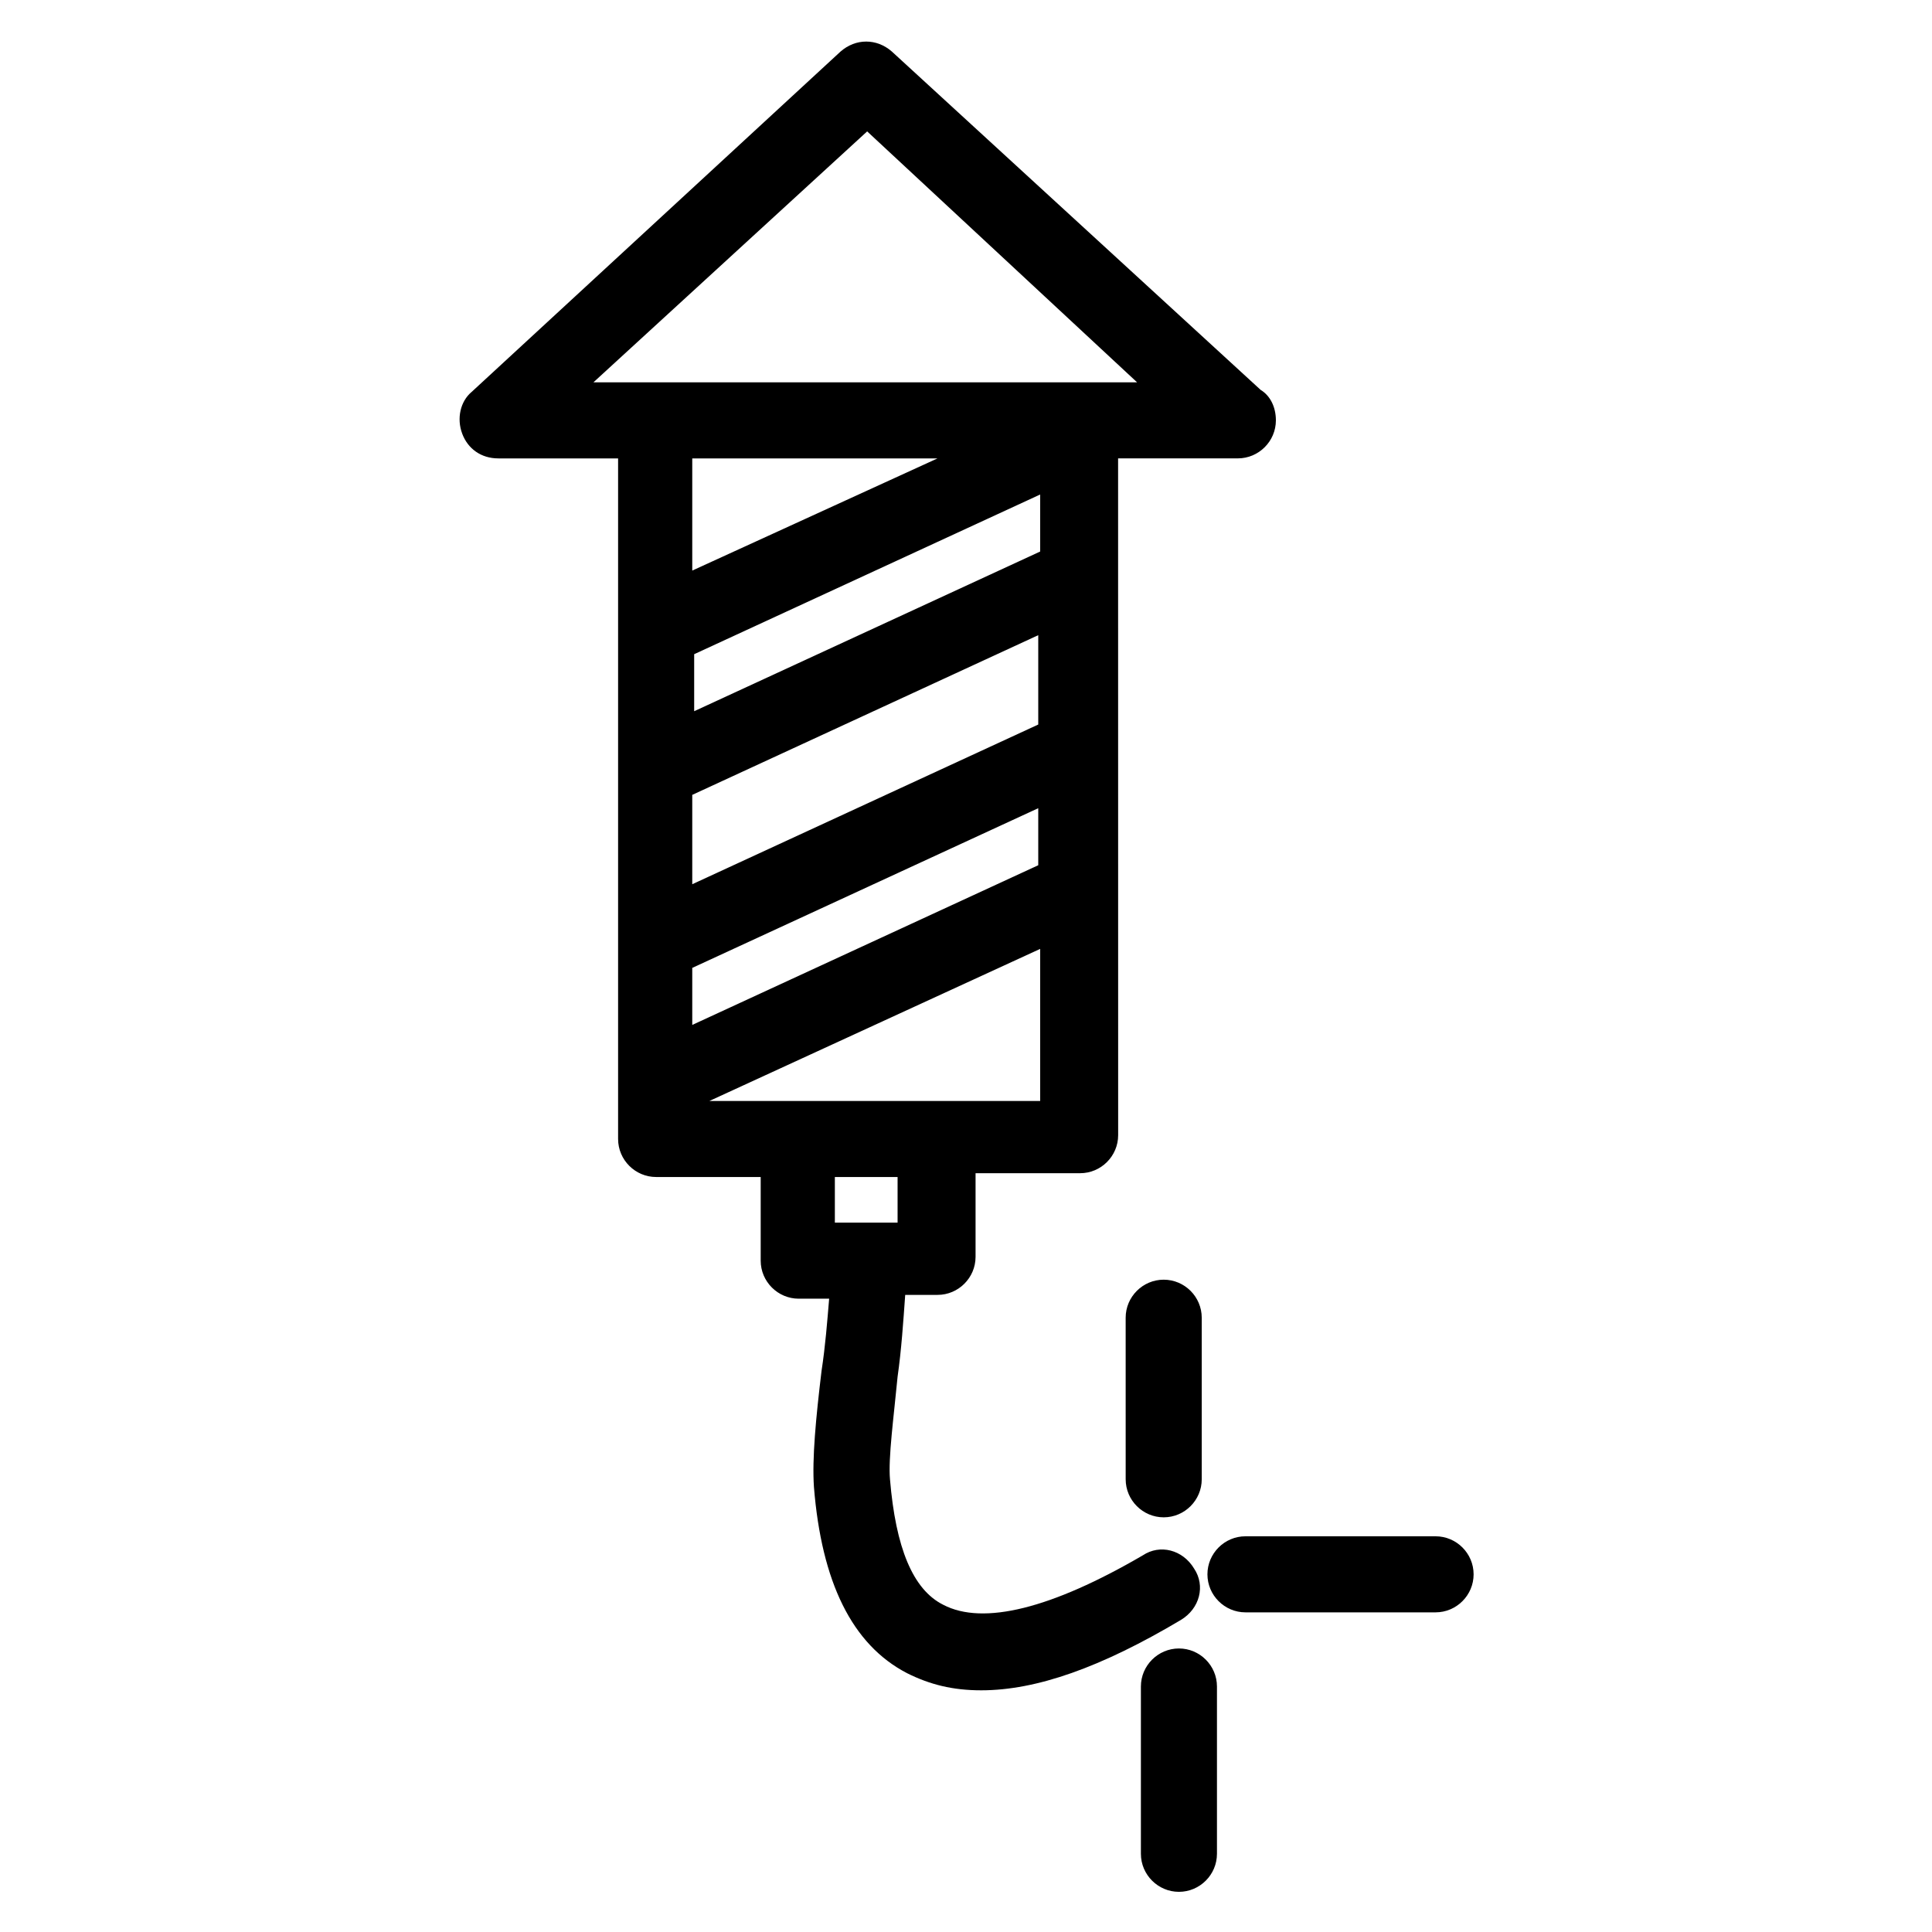 <?xml version="1.0" encoding="UTF-8"?>
<!-- Uploaded to: SVG Repo, www.svgrepo.com, Generator: SVG Repo Mixer Tools -->
<svg fill="#000000" width="800px" height="800px" version="1.1" viewBox="144 144 512 512" xmlns="http://www.w3.org/2000/svg">
 <g>
  <path d="m266.49 258.93c1.512 4.031 5.039 6.551 9.574 6.551h31.738v180.36c0 5.543 4.535 10.078 10.078 10.078h27.711v22.168c0 5.543 4.535 10.078 10.078 10.078h8.062c-0.504 6.047-1.008 12.594-2.016 19.145-1.512 12.594-2.519 23.176-2.016 30.73 2.016 25.191 10.078 41.816 24.688 49.375 6.047 3.023 12.09 4.535 19.648 4.535 14.609 0 31.738-6.047 52.898-18.641 5.039-3.023 6.551-9.07 3.527-13.602-3.023-5.039-9.07-6.551-13.602-3.527-24.184 14.105-42.32 18.641-52.898 13.098-8.062-4.031-12.594-15.113-14.105-33.25-0.504-5.543 1.008-16.625 2.016-27.207 1.008-7.055 1.512-14.609 2.016-21.664h8.566c5.543 0 10.078-4.535 10.078-10.078v-22.168h27.711c5.543 0 10.078-4.535 10.078-10.078l-0.016-179.36h31.738c5.543 0 10.078-4.535 10.078-10.078 0-3.527-1.512-6.551-4.031-8.062l-97.738-89.672c-4.031-3.527-9.574-3.527-13.602 0l-97.742 90.18c-3.023 2.519-4.031 7.055-2.519 11.086zm115.38 209.08h-16.625v-12.09h16.625zm-54.414-113.36 91.691-42.32v23.68l-91.691 42.32zm92.199-64.488-91.691 42.32v-15.113l91.691-42.32zm-92.199 110.34 91.691-42.32v15.113l-91.691 42.32zm64.992-135.02-64.992 29.727v-29.727zm-60.457 170.29 87.664-40.305v40.305zm41.816-256.95 71.539 66.504h-14.105-2.016-111.84-2.016-14.105z"/>
  <path d="m452.39 483.13c-5.543 0-10.078 4.535-10.078 10.078l0.004 42.82c0 5.543 4.535 10.078 10.078 10.078 5.543 0 10.078-4.535 10.078-10.078v-42.824c-0.004-5.543-4.539-10.074-10.082-10.074z"/>
  <path d="m446.35 590.94v44.336c0 5.543 4.535 10.078 10.078 10.078s10.078-4.535 10.078-10.078v-44.336c0-5.543-4.535-10.078-10.078-10.078-5.543 0.004-10.078 4.539-10.078 10.078z"/>
  <path d="m474.06 571.29h50.383c5.543 0 10.078-4.535 10.078-10.078 0-5.543-4.535-10.078-10.078-10.078h-50.383c-5.543 0-10.078 4.535-10.078 10.078 0 5.543 4.535 10.078 10.078 10.078z"/>
 </g>
</svg>